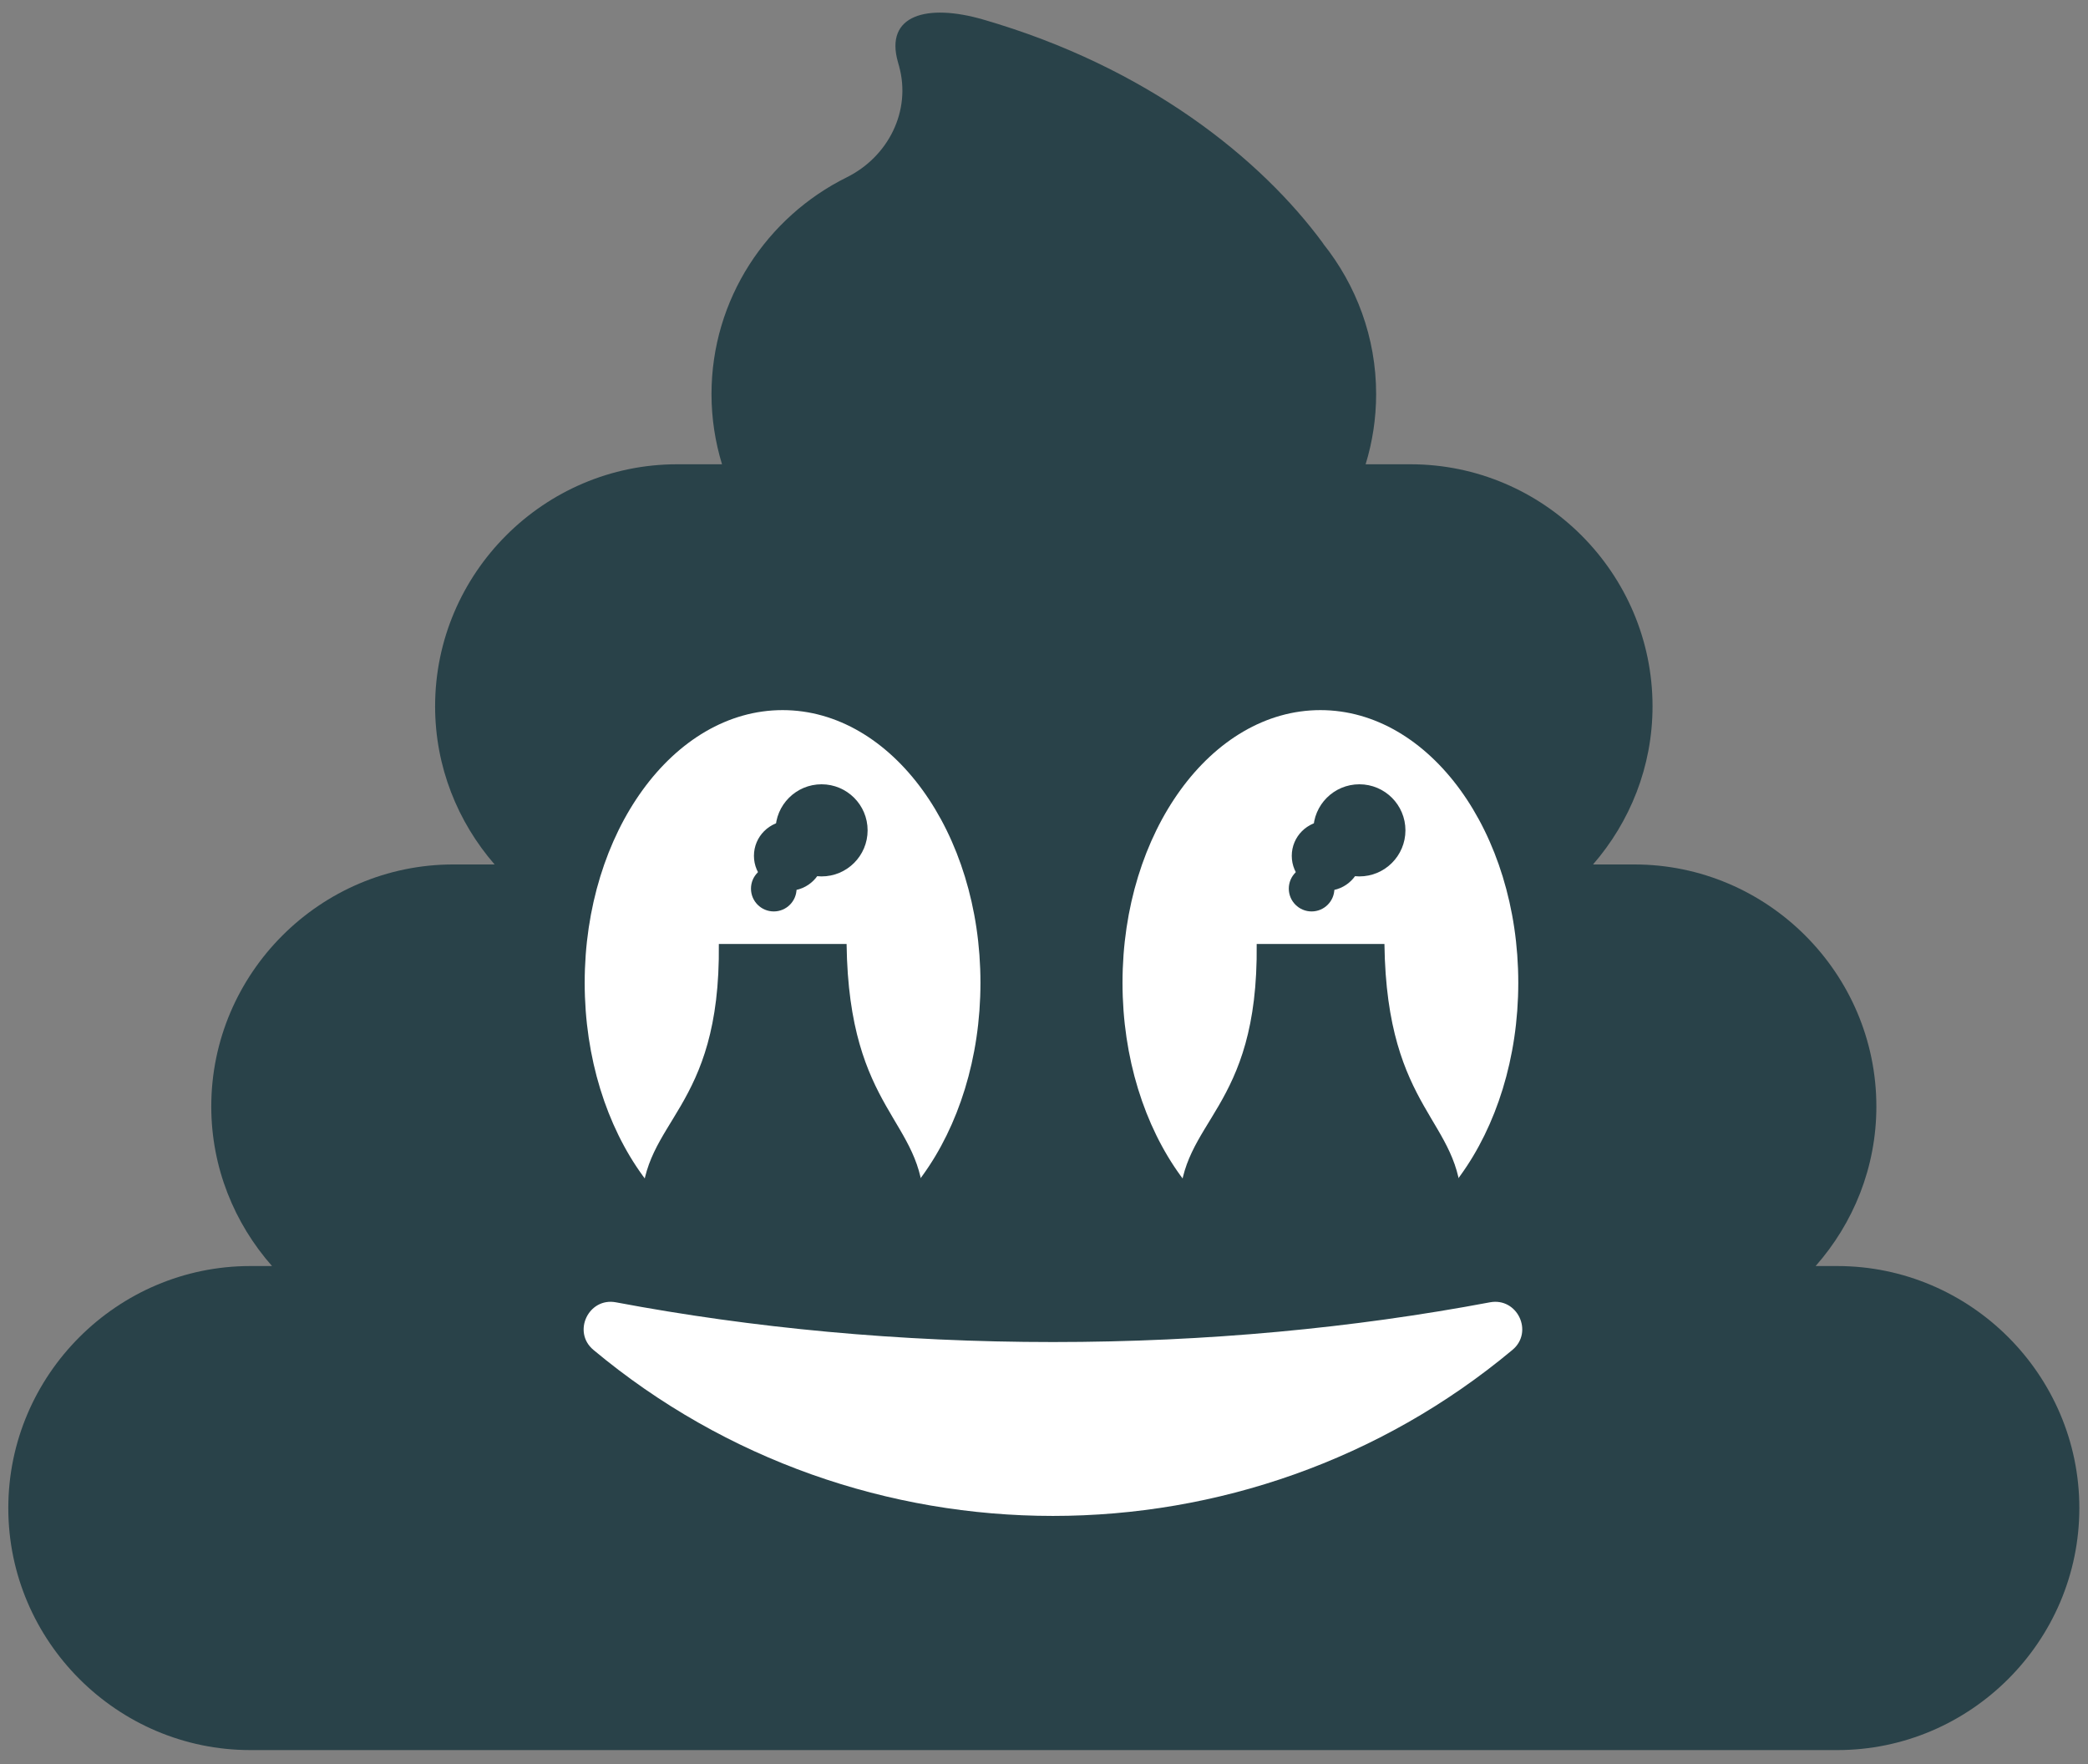 <?xml version="1.0" encoding="UTF-8"?><svg id="a" xmlns="http://www.w3.org/2000/svg" viewBox="0 0 754.76 637.76"><rect x="0" y="0" width="754.76" height="637.76" fill="#808080" stroke="none"/><defs><style>.b{fill:#fff;}.c{fill:#294249;}</style></defs><path class="c" d="M664.15,457.63h-7.85c13.61-15.43,21.96-35.6,21.96-57.68h0c0-48.11-39.37-87.48-87.48-87.48h-14.94c13.35-15.37,21.51-35.34,21.51-57.17h0c0-48.11-39.37-87.48-87.48-87.48h-16.23c2.46-8.04,3.8-16.56,3.8-25.37,0-20.52-7.2-39.41-19.15-54.37l.04-.02c-22.4-30.54-63.44-63.8-122.99-81.01-20.27-5.86-35.61-1.63-30.76,15.38,.14,.51,.29,1.01,.42,1.51,4.45,16.18-3.91,32.72-18.94,40.17-28.88,14.31-48.87,44.07-48.87,78.34,0,8.82,1.35,17.33,3.8,25.37h-16.23c-48.11,0-87.48,39.37-87.48,87.48h0c0,21.83,8.16,41.81,21.51,57.17h-14.94c-48.11,0-87.48,39.37-87.48,87.48h0c0,22.07,8.35,42.24,21.96,57.68h-7.85c-48.11,0-87.48,39.37-87.48,87.48h0c0,48.11,39.37,87.48,87.48,87.48H664.15c48.11,0,87.48-39.37,87.48-87.48h0c0-48.11-39.37-87.48-87.48-87.48Z"/><g><path class="b" d="M282.88,453.8c39.51,0,71.53-44.13,71.53-98.56s-32.03-98.56-71.53-98.56-71.53,44.12-71.53,98.56,32.03,98.56,71.53,98.56"/><path class="c" d="M333.91,436.14c0-31.64-27.09-33.85-27.89-94.92h-46.18c.69,60.74-27.89,63.28-27.89,94.92h101.95Z"/><g><circle class="c" cx="296.97" cy="300.14" r="16.65"/><circle class="c" cx="285.15" cy="309.35" r="12.62"/><circle class="c" cx="279.7" cy="321.21" r="8.24"/></g><rect class="c" x="222.76" y="428.69" width="121.32" height="30.37"/></g><path class="b" d="M380.61,485.1c-55.55,0-108.75-5.09-157.96-14.36-9.9-1.87-15.88,10.73-8.15,17.19,95.84,80.03,236.38,80.03,332.22,0,7.74-6.46,1.76-19.06-8.15-17.19-49.22,9.27-102.41,14.36-157.96,14.36Z"/><g><path class="b" d="M477.29,453.8c39.51,0,71.53-44.13,71.53-98.56s-32.03-98.56-71.53-98.56-71.53,44.12-71.53,98.56,32.03,98.56,71.53,98.56"/><path class="c" d="M528.33,436.14c0-31.64-27.09-33.85-27.89-94.92h-46.18c.69,60.74-27.89,63.28-27.89,94.92h101.95Z"/><g><circle class="c" cx="491.38" cy="300.14" r="16.65"/><circle class="c" cx="479.56" cy="309.35" r="12.62"/><circle class="c" cx="474.11" cy="321.21" r="8.24"/></g><rect class="c" x="417.17" y="428.69" width="121.32" height="30.37"/></g></svg>